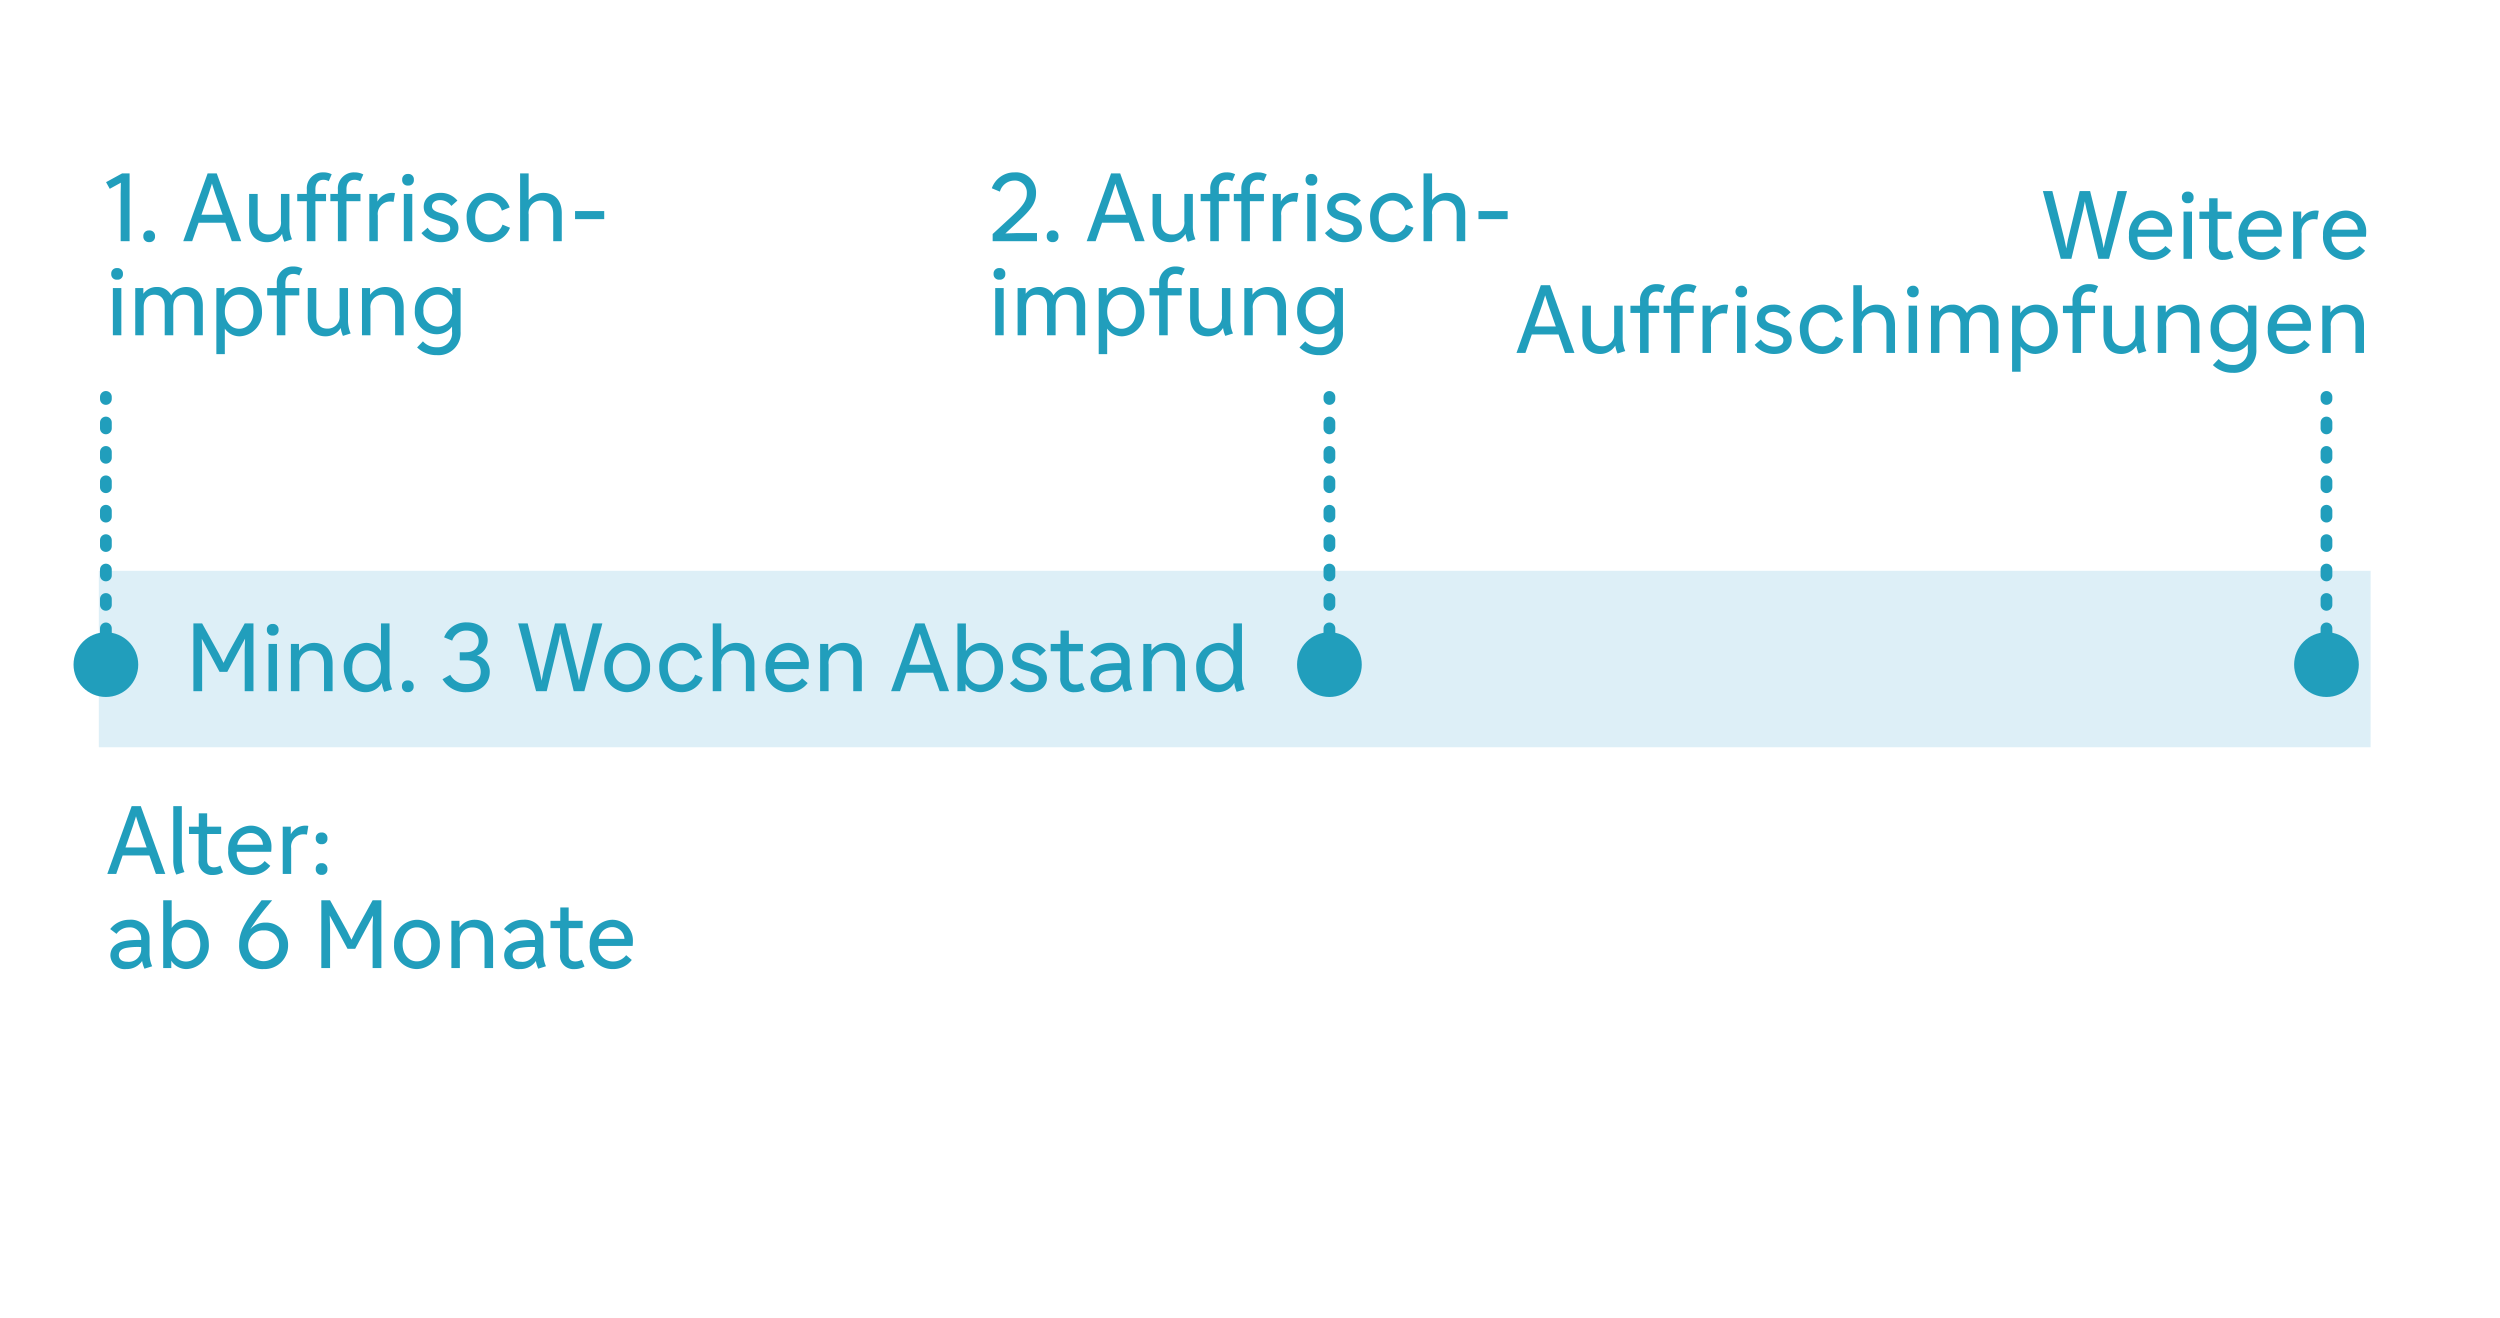 <svg xmlns="http://www.w3.org/2000/svg" width="425" height="224" viewBox="0 0 425 224">
  <g id="Gruppe_9800" data-name="Gruppe 9800" transform="translate(0 -295)">
    <rect id="Rechteck_3371" data-name="Rechteck 3371" width="425" height="224" transform="translate(0 295)" fill="#fff"/>
    <rect id="Rechteck_3369" data-name="Rechteck 3369" width="386.198" height="30" transform="translate(16.802 392.037)" fill="#8ecae6" opacity="0.303"/>
    <path id="Pfad_6931" data-name="Pfad 6931" d="M4.032-11.52H2.752L.032-10.032.656-8.9l1.888-1.04L2.512-8.16V0h1.52Zm3.312,9.7a.912.912,0,0,0-.976.992A.926.926,0,0,0,7.392.16a.9.9,0,0,0,.96-.992A.914.914,0,0,0,7.344-1.824Zm9.952-9.7L13.152,0h1.52L15.76-3.136H20.3L21.408,0h1.6l-4.16-11.52Zm.224,3.344.512-1.616.512,1.616,1.3,3.68h-3.6Zm12.24.144v4.608a2.023,2.023,0,0,1-2.1,2.288c-1.136,0-1.856-.688-1.856-2.1v-4.8H24.352v4.9c0,2.128,1.2,3.312,3.024,3.312a3.007,3.007,0,0,0,2.576-1.424A5.132,5.132,0,0,0,30.336.1L31.648-.32A5.4,5.4,0,0,1,31.2-2.576V-8.032ZM40.9,0V-6.8H43.28V-8.032H40.9v-.816c0-1.024.48-1.584,1.376-1.584a1.86,1.86,0,0,1,.976.256l.512-1.168a3.2,3.2,0,0,0-1.5-.352A2.717,2.717,0,0,0,39.44-8.8v.768H38.16V-6.8h1.28V0Zm-5.28,0V-6.8h1.808V-8.032H35.616v-.816c0-1.024.5-1.584,1.36-1.584a1.772,1.772,0,0,1,.912.24l.5-1.184a2.991,2.991,0,0,0-1.456-.32A2.7,2.7,0,0,0,34.16-8.8v.768H32.528V-6.8H34.16V0Zm9.168,0h1.44V-4.368a2.09,2.09,0,0,1,2.1-2.368,2.192,2.192,0,0,1,.576.064l.24-1.488a2.019,2.019,0,0,0-.48-.048,2.8,2.8,0,0,0-2.5,1.472v-1.3H44.784Zm6.56-11.424a.912.912,0,0,0-.976.992.909.909,0,0,0,1.008.976.892.892,0,0,0,.976-.976A.914.914,0,0,0,51.344-11.424Zm-.7,3.392V0h1.44V-8.032ZM56.96.176c1.968,0,2.976-1.088,2.976-2.416,0-2.944-4.5-1.968-4.5-3.7,0-.576.5-1.04,1.392-1.04a2.345,2.345,0,0,1,1.9.992L59.76-6.9a3.633,3.633,0,0,0-2.928-1.312c-1.76,0-2.8,1.056-2.8,2.368,0,2.96,4.5,1.92,4.5,3.7,0,.624-.48,1.072-1.536,1.072A2.673,2.673,0,0,1,54.7-2.288l-1.056.912A4.173,4.173,0,0,0,56.96.176Zm8.224-1.312c-1.36,0-2.4-1.056-2.4-2.88,0-1.808,1.04-2.88,2.368-2.88a2.265,2.265,0,0,1,2.16,1.712l1.328-.56a3.6,3.6,0,0,0-3.488-2.464,3.967,3.967,0,0,0-3.824,4.192c0,2.432,1.52,4.192,3.84,4.192A3.8,3.8,0,0,0,68.7-2.288l-1.28-.528A2.379,2.379,0,0,1,65.184-1.136ZM70.416,0h1.456V-4.544A2.078,2.078,0,0,1,74.016-6.9c1.232,0,2.032.768,2.032,2.352V0H77.5V-4.752c0-2.224-1.248-3.456-3.12-3.456a3.131,3.131,0,0,0-2.512,1.216V-11.52H70.416Zm14.3-3.744V-5.12H79.76v1.376ZM1.888,4.576a.912.912,0,0,0-.976.992.909.909,0,0,0,1.008.976A.892.892,0,0,0,2.9,5.568.914.914,0,0,0,1.888,4.576Zm-.7,3.392V16h1.44V7.968ZM16.48,16V10.928c0-1.968-1.088-3.136-2.832-3.136A2.986,2.986,0,0,0,11.1,9.216a2.615,2.615,0,0,0-2.48-1.424A2.712,2.712,0,0,0,6.368,8.944V7.968H4.992V16h1.44V11.136c0-1.3.72-2.032,1.792-2.032,1.1,0,1.776.7,1.776,2.032V16h1.456V11.136c0-1.3.7-2.032,1.776-2.032,1.1,0,1.792.7,1.792,2.032V16Zm2.3,3.2h1.44V14.864a3.055,3.055,0,0,0,2.56,1.312,3.979,3.979,0,0,0,3.76-4.192c0-2.448-1.568-4.192-3.68-4.192a3.173,3.173,0,0,0-2.7,1.5V7.968H18.784ZM22.672,9.088c1.28,0,2.416,1.072,2.416,2.9s-1.1,2.9-2.432,2.9c-1.3,0-2.432-1.088-2.432-2.9C20.224,10.16,21.328,9.088,22.672,9.088ZM30.512,16V9.216H32.88V7.968H30.512V7.152c0-1.024.48-1.584,1.376-1.584a1.865,1.865,0,0,1,.992.272l.528-1.168A3.177,3.177,0,0,0,31.856,4.3a2.714,2.714,0,0,0-2.8,2.9v.768H27.424V9.216h1.632V16Zm9.216-8.032v4.608a2.023,2.023,0,0,1-2.1,2.288c-1.136,0-1.856-.688-1.856-2.1v-4.8H34.32v4.9c0,2.128,1.2,3.312,3.024,3.312a3.007,3.007,0,0,0,2.576-1.424A5.133,5.133,0,0,0,40.3,16.1l1.312-.416a5.4,5.4,0,0,1-.448-2.256V7.968ZM50.624,16V11.248c0-2.224-1.248-3.456-3.12-3.456A3.129,3.129,0,0,0,44.912,9.12V7.968H43.536V16h1.44V11.456A2.082,2.082,0,0,1,47.136,9.1c1.232,0,2.032.768,2.032,2.352V16Zm5.6-.176a3.214,3.214,0,0,0,2.624-1.312v.88a2.4,2.4,0,0,1-2.576,2.64A3.023,3.023,0,0,1,53.9,17.024l-.992,1.04a4.685,4.685,0,0,0,3.376,1.312A3.754,3.754,0,0,0,60.3,15.392V7.968H58.912v1.2A3.02,3.02,0,0,0,56.3,7.792a3.881,3.881,0,0,0-3.776,4.016A3.742,3.742,0,0,0,56.224,15.824Zm.192-1.3a2.5,2.5,0,0,1-2.432-2.72,2.447,2.447,0,1,1,4.864,0A2.464,2.464,0,0,1,56.416,14.528Z" transform="translate(18 336)" fill="#219ebc"/>
    <path id="Pfad_6932" data-name="Pfad 6932" d="M4.4-10.3A2.012,2.012,0,0,1,6.56-8.16c0,1.28-.656,2.176-2.64,4.016L.752-1.216V0H8.288V-1.376H4.752l-1.84.064,2.256-2.1c2.224-2.064,2.96-3.136,2.96-4.784a3.4,3.4,0,0,0-3.664-3.5,4.026,4.026,0,0,0-3.856,2.7l1.376.576A2.546,2.546,0,0,1,4.4-10.3Zm6.528,8.48a.912.912,0,0,0-.976.992A.926.926,0,0,0,10.976.16a.9.9,0,0,0,.96-.992A.914.914,0,0,0,10.928-1.824Zm9.952-9.7L16.736,0h1.52l1.088-3.136h4.544L24.992,0h1.6l-4.16-11.52ZM21.1-8.176l.512-1.616.512,1.616,1.3,3.68h-3.6Zm12.24.144v4.608a2.023,2.023,0,0,1-2.1,2.288c-1.136,0-1.856-.688-1.856-2.1v-4.8H27.936v4.9c0,2.128,1.2,3.312,3.024,3.312a3.007,3.007,0,0,0,2.576-1.424A5.133,5.133,0,0,0,33.92.1L35.232-.32a5.4,5.4,0,0,1-.448-2.256V-8.032ZM44.48,0V-6.8h2.384V-8.032H44.48v-.816c0-1.024.48-1.584,1.376-1.584a1.86,1.86,0,0,1,.976.256l.512-1.168a3.2,3.2,0,0,0-1.5-.352,2.717,2.717,0,0,0-2.816,2.9v.768h-1.28V-6.8h1.28V0ZM39.2,0V-6.8h1.808V-8.032H39.2v-.816c0-1.024.5-1.584,1.36-1.584a1.772,1.772,0,0,1,.912.24l.5-1.184a2.991,2.991,0,0,0-1.456-.32,2.7,2.7,0,0,0-2.768,2.9v.768H36.112V-6.8h1.632V0Zm9.168,0h1.44V-4.368a2.09,2.09,0,0,1,2.1-2.368,2.192,2.192,0,0,1,.576.064l.24-1.488a2.019,2.019,0,0,0-.48-.048,2.8,2.8,0,0,0-2.5,1.472v-1.3H48.368Zm6.56-11.424a.912.912,0,0,0-.976.992.909.909,0,0,0,1.008.976.892.892,0,0,0,.976-.976A.914.914,0,0,0,54.928-11.424Zm-.7,3.392V0h1.44V-8.032ZM60.544.176c1.968,0,2.976-1.088,2.976-2.416,0-2.944-4.5-1.968-4.5-3.7,0-.576.5-1.04,1.392-1.04a2.345,2.345,0,0,1,1.9.992L63.344-6.9a3.633,3.633,0,0,0-2.928-1.312c-1.76,0-2.8,1.056-2.8,2.368,0,2.96,4.5,1.92,4.5,3.7,0,.624-.48,1.072-1.536,1.072a2.673,2.673,0,0,1-2.288-1.216l-1.056.912A4.173,4.173,0,0,0,60.544.176Zm8.224-1.312c-1.36,0-2.4-1.056-2.4-2.88,0-1.808,1.04-2.88,2.368-2.88A2.265,2.265,0,0,1,70.9-5.184l1.328-.56a3.6,3.6,0,0,0-3.488-2.464,3.967,3.967,0,0,0-3.824,4.192c0,2.432,1.52,4.192,3.84,4.192a3.8,3.8,0,0,0,3.536-2.464l-1.28-.528A2.379,2.379,0,0,1,68.768-1.136ZM74,0h1.456V-4.544A2.078,2.078,0,0,1,77.6-6.9c1.232,0,2.032.768,2.032,2.352V0h1.456V-4.752c0-2.224-1.248-3.456-3.12-3.456a3.131,3.131,0,0,0-2.512,1.216V-11.52H74ZM88.3-3.744V-5.12h-4.96v1.376ZM1.888,4.576a.912.912,0,0,0-.976.992.909.909,0,0,0,1.008.976A.892.892,0,0,0,2.9,5.568.914.914,0,0,0,1.888,4.576Zm-.7,3.392V16h1.44V7.968ZM16.48,16V10.928c0-1.968-1.088-3.136-2.832-3.136A2.986,2.986,0,0,0,11.1,9.216a2.615,2.615,0,0,0-2.48-1.424A2.712,2.712,0,0,0,6.368,8.944V7.968H4.992V16h1.44V11.136c0-1.3.72-2.032,1.792-2.032,1.1,0,1.776.7,1.776,2.032V16h1.456V11.136c0-1.3.7-2.032,1.776-2.032,1.1,0,1.792.7,1.792,2.032V16Zm2.3,3.2h1.44V14.864a3.055,3.055,0,0,0,2.56,1.312,3.979,3.979,0,0,0,3.76-4.192c0-2.448-1.568-4.192-3.68-4.192a3.173,3.173,0,0,0-2.7,1.5V7.968H18.784ZM22.672,9.088c1.28,0,2.416,1.072,2.416,2.9s-1.1,2.9-2.432,2.9c-1.3,0-2.432-1.088-2.432-2.9C20.224,10.16,21.328,9.088,22.672,9.088ZM30.512,16V9.216H32.88V7.968H30.512V7.152c0-1.024.48-1.584,1.376-1.584a1.865,1.865,0,0,1,.992.272l.528-1.168A3.177,3.177,0,0,0,31.856,4.3a2.714,2.714,0,0,0-2.8,2.9v.768H27.424V9.216h1.632V16Zm9.216-8.032v4.608a2.023,2.023,0,0,1-2.1,2.288c-1.136,0-1.856-.688-1.856-2.1v-4.8H34.32v4.9c0,2.128,1.2,3.312,3.024,3.312a3.007,3.007,0,0,0,2.576-1.424A5.133,5.133,0,0,0,40.3,16.1l1.312-.416a5.4,5.4,0,0,1-.448-2.256V7.968ZM50.624,16V11.248c0-2.224-1.248-3.456-3.12-3.456A3.129,3.129,0,0,0,44.912,9.12V7.968H43.536V16h1.44V11.456A2.082,2.082,0,0,1,47.136,9.1c1.232,0,2.032.768,2.032,2.352V16Zm5.6-.176a3.214,3.214,0,0,0,2.624-1.312v.88a2.4,2.4,0,0,1-2.576,2.64A3.023,3.023,0,0,1,53.9,17.024l-.992,1.04a4.685,4.685,0,0,0,3.376,1.312A3.754,3.754,0,0,0,60.3,15.392V7.968H58.912v1.2A3.02,3.02,0,0,0,56.3,7.792a3.881,3.881,0,0,0-3.776,4.016A3.742,3.742,0,0,0,56.224,15.824Zm.192-1.3a2.5,2.5,0,0,1-2.432-2.72,2.447,2.447,0,1,1,4.864,0A2.464,2.464,0,0,1,56.416,14.528Z" transform="translate(168 336)" fill="#219ebc"/>
    <path id="Pfad_6934" data-name="Pfad 6934" d="M4.384-11.52.24,0H1.76L2.848-3.136H7.392L8.5,0h1.6L5.936-11.52Zm.224,3.344L5.12-9.792l.512,1.616,1.3,3.68h-3.6Zm8.3,5.616v-8.96H11.456v9.056A5.83,5.83,0,0,0,11.968.112L13.36-.32A5.236,5.236,0,0,1,12.912-2.56Zm1.216-5.472v1.248H15.76V-2.32a2.268,2.268,0,0,0,2.448,2.5A3.3,3.3,0,0,0,19.92-.272l-.464-1.152a2.2,2.2,0,0,1-1.088.3c-.784,0-1.152-.4-1.152-1.216V-6.784H19.6V-8.032H17.216V-10.3H15.792v2.272Zm10.464-.176A3.958,3.958,0,0,0,20.8-4,3.849,3.849,0,0,0,24.7.176a3.923,3.923,0,0,0,3.248-1.552l-.96-.816a2.713,2.713,0,0,1-2.24,1.072,2.457,2.457,0,0,1-2.5-2.64H28.1a7.124,7.124,0,0,0,.048-.848A3.5,3.5,0,0,0,24.592-8.208Zm0,1.248a2.077,2.077,0,0,1,2.112,2H22.336A2.311,2.311,0,0,1,24.592-6.96ZM30.064,0H31.5V-4.368a2.09,2.09,0,0,1,2.1-2.368,2.192,2.192,0,0,1,.576.064l.24-1.488a2.019,2.019,0,0,0-.48-.048,2.8,2.8,0,0,0-2.5,1.472v-1.3H30.064Zm6.592-1.824a.912.912,0,0,0-.976.992A.926.926,0,0,0,36.7.16a.9.9,0,0,0,.96-.992A.914.914,0,0,0,36.656-1.824Zm0-5.216a.912.912,0,0,0-.976.992.926.926,0,0,0,1.024.992.9.9,0,0,0,.96-.992A.914.914,0,0,0,36.656-7.04ZM3.984,7.792A4.041,4.041,0,0,0,.736,9.376l1.072.816a2.611,2.611,0,0,1,2.144-1.1A1.871,1.871,0,0,1,6,11.056v.176a14.526,14.526,0,0,0-2.5.128c-1.84.272-2.736,1.2-2.736,2.528a2.413,2.413,0,0,0,2.688,2.288A3.151,3.151,0,0,0,6.16,14.8a5.406,5.406,0,0,0,.4,1.312L7.872,15.7a5.376,5.376,0,0,1-.448-2.24V11.024A3.133,3.133,0,0,0,3.984,7.792ZM2.208,13.808c0-.656.4-1.072,1.328-1.248A11.371,11.371,0,0,1,6,12.432v.448a2.1,2.1,0,0,1-2.384,2.048C2.72,14.928,2.208,14.48,2.208,13.808ZM13.824,7.792a3.192,3.192,0,0,0-2.64,1.392V4.48H9.744V16H11.12V14.752a3.037,3.037,0,0,0,2.624,1.424,3.969,3.969,0,0,0,3.76-4.192C17.5,9.536,15.936,7.792,13.824,7.792Zm-.208,1.3c1.3,0,2.432,1.072,2.432,2.9s-1.1,2.9-2.432,2.9c-1.3,0-2.432-1.072-2.432-2.9S12.288,9.088,13.616,9.088Zm17.36,3.024A3.751,3.751,0,0,0,27.1,8.272a3.315,3.315,0,0,0-2.576,1.184,34.683,34.683,0,0,1,3.024-4.1l.72-.88H26.464l-.64.832C23.44,8.4,22.656,10.048,22.656,12a3.934,3.934,0,0,0,4.16,4.176A4,4,0,0,0,30.976,12.112ZM26.832,9.6a2.461,2.461,0,0,1,2.608,2.576,2.624,2.624,0,0,1-5.248.064A2.52,2.52,0,0,1,26.832,9.6ZM36.624,16h1.488V8.9l-.064-1.824,3.024,5.648h1.312l3.024-5.648L45.344,8.9V16h1.488V4.48H45.344L42.5,9.648l-.752,1.536-.768-1.536L38.112,4.48H36.624ZM52.88,7.792a4.008,4.008,0,0,0-3.888,4.192,3.921,3.921,0,0,0,3.888,4.192,4.018,4.018,0,0,0,3.888-4.192A3.912,3.912,0,0,0,52.88,7.792Zm0,7.072c-1.3,0-2.432-1.04-2.432-2.88,0-1.824,1.1-2.9,2.432-2.9,1.3,0,2.432,1.056,2.432,2.9C55.312,13.808,54.208,14.864,52.88,14.864ZM65.824,16V11.248c0-2.224-1.248-3.456-3.12-3.456A3.129,3.129,0,0,0,60.112,9.12V7.968H58.736V16h1.44V11.456A2.082,2.082,0,0,1,62.336,9.1c1.232,0,2.032.768,2.032,2.352V16Zm5.1-8.208A4.041,4.041,0,0,0,67.68,9.376l1.072.816a2.611,2.611,0,0,1,2.144-1.1,1.871,1.871,0,0,1,2.048,1.968v.176a14.526,14.526,0,0,0-2.5.128c-1.84.272-2.736,1.2-2.736,2.528A2.413,2.413,0,0,0,70.4,16.176,3.151,3.151,0,0,0,73.1,14.8a5.406,5.406,0,0,0,.4,1.312l1.312-.416a5.376,5.376,0,0,1-.448-2.24V11.024A3.133,3.133,0,0,0,70.928,7.792Zm-1.776,6.016c0-.656.4-1.072,1.328-1.248a11.371,11.371,0,0,1,2.464-.128v.448a2.1,2.1,0,0,1-2.384,2.048C69.664,14.928,69.152,14.48,69.152,13.808Zm6.432-5.84V9.216h1.632V13.68a2.268,2.268,0,0,0,2.448,2.5,3.3,3.3,0,0,0,1.712-.448l-.464-1.152a2.2,2.2,0,0,1-1.088.3c-.784,0-1.152-.4-1.152-1.216V9.216h2.384V7.968H78.672V5.7H77.248V7.968Zm10.464-.176A3.958,3.958,0,0,0,82.256,12a3.849,3.849,0,0,0,3.9,4.176,3.923,3.923,0,0,0,3.248-1.552l-.96-.816a2.713,2.713,0,0,1-2.24,1.072,2.457,2.457,0,0,1-2.5-2.64h5.84a7.125,7.125,0,0,0,.048-.848A3.5,3.5,0,0,0,86.048,7.792Zm0,1.248a2.077,2.077,0,0,1,2.112,2H83.792A2.311,2.311,0,0,1,86.048,9.04Z" transform="translate(18 443.568)" fill="#219ebc"/>
    <path id="Pfad_6933" data-name="Pfad 6933" d="M102.152,6.632l.272-1.408.288,1.408L104.728,15h1.808l3.056-11.52h-1.616L105.944,11.7l-.32,1.488-.288-1.488L103.32,3.48h-1.776L99.56,11.7l-.288,1.536-.32-1.536L96.9,3.48H95.288L98.328,15h1.808Zm11.568.16A3.958,3.958,0,0,0,109.928,11a3.849,3.849,0,0,0,3.9,4.176,3.923,3.923,0,0,0,3.248-1.552l-.96-.816a2.713,2.713,0,0,1-2.24,1.072,2.457,2.457,0,0,1-2.5-2.64h5.84a7.125,7.125,0,0,0,.048-.848A3.5,3.5,0,0,0,113.72,6.792Zm0,1.248a2.077,2.077,0,0,1,2.112,2h-4.368A2.311,2.311,0,0,1,113.72,8.04ZM119.9,3.576a.912.912,0,0,0-.976.992.909.909,0,0,0,1.008.976.892.892,0,0,0,.976-.976A.914.914,0,0,0,119.9,3.576Zm-.7,3.392V15h1.44V6.968Zm2.7,0V8.216h1.632V12.68a2.268,2.268,0,0,0,2.448,2.5,3.3,3.3,0,0,0,1.712-.448l-.464-1.152a2.2,2.2,0,0,1-1.088.3c-.784,0-1.152-.4-1.152-1.216V8.216h2.384V6.968h-2.384V4.7H123.56V6.968Zm10.464-.176A3.958,3.958,0,0,0,128.568,11a3.849,3.849,0,0,0,3.9,4.176,3.923,3.923,0,0,0,3.248-1.552l-.96-.816a2.713,2.713,0,0,1-2.24,1.072,2.457,2.457,0,0,1-2.5-2.64h5.84a7.125,7.125,0,0,0,.048-.848A3.5,3.5,0,0,0,132.36,6.792Zm0,1.248a2.077,2.077,0,0,1,2.112,2H130.1A2.311,2.311,0,0,1,132.36,8.04ZM137.832,15h1.44V10.632a2.09,2.09,0,0,1,2.1-2.368,2.192,2.192,0,0,1,.576.064l.24-1.488a2.019,2.019,0,0,0-.48-.048,2.8,2.8,0,0,0-2.5,1.472v-1.3h-1.376Zm8.88-8.208A3.958,3.958,0,0,0,142.92,11a3.849,3.849,0,0,0,3.9,4.176,3.923,3.923,0,0,0,3.248-1.552l-.96-.816a2.713,2.713,0,0,1-2.24,1.072,2.457,2.457,0,0,1-2.5-2.64h5.84a7.125,7.125,0,0,0,.048-.848A3.5,3.5,0,0,0,146.712,6.792Zm0,1.248a2.077,2.077,0,0,1,2.112,2h-4.368A2.311,2.311,0,0,1,146.712,8.04ZM9.944,19.48,5.8,31H7.32l1.088-3.136h4.544L14.056,31h1.6L11.5,19.48Zm.224,3.344.512-1.616.512,1.616,1.3,3.68h-3.6Zm12.24.144v4.608a2.023,2.023,0,0,1-2.1,2.288c-1.136,0-1.856-.688-1.856-2.1v-4.8H17v4.9c0,2.128,1.2,3.312,3.024,3.312A3.007,3.007,0,0,0,22.6,29.752a5.132,5.132,0,0,0,.384,1.344L24.3,30.68a5.4,5.4,0,0,1-.448-2.256V22.968ZM33.544,31V24.2h2.384V22.968H33.544v-.816c0-1.024.48-1.584,1.376-1.584a1.86,1.86,0,0,1,.976.256l.512-1.168a3.2,3.2,0,0,0-1.5-.352,2.717,2.717,0,0,0-2.816,2.9v.768h-1.28V24.2h1.28V31Zm-5.28,0V24.2h1.808V22.968H28.264v-.816c0-1.024.5-1.584,1.36-1.584a1.772,1.772,0,0,1,.912.24l.5-1.184a2.991,2.991,0,0,0-1.456-.32,2.7,2.7,0,0,0-2.768,2.9v.768H25.176V24.2h1.632V31Zm9.168,0h1.44V26.632a2.09,2.09,0,0,1,2.1-2.368,2.192,2.192,0,0,1,.576.064l.24-1.488a2.019,2.019,0,0,0-.48-.048,2.8,2.8,0,0,0-2.5,1.472v-1.3H37.432Zm6.56-11.424a.984.984,0,1,0,.032,1.968A.892.892,0,0,0,45,20.568.914.914,0,0,0,43.992,19.576Zm-.7,3.392V31h1.44V22.968Zm6.32,8.208c1.968,0,2.976-1.088,2.976-2.416,0-2.944-4.5-1.968-4.5-3.7,0-.576.5-1.04,1.392-1.04a2.345,2.345,0,0,1,1.9.992l1.024-.912a3.633,3.633,0,0,0-2.928-1.312c-1.76,0-2.8,1.056-2.8,2.368,0,2.96,4.5,1.92,4.5,3.7,0,.624-.48,1.072-1.536,1.072a2.673,2.673,0,0,1-2.288-1.216l-1.056.912A4.173,4.173,0,0,0,49.608,31.176Zm8.224-1.312c-1.36,0-2.4-1.056-2.4-2.88,0-1.808,1.04-2.88,2.368-2.88a2.265,2.265,0,0,1,2.16,1.712l1.328-.56A3.6,3.6,0,0,0,57.8,22.792a3.967,3.967,0,0,0-3.824,4.192c0,2.432,1.52,4.192,3.84,4.192a3.8,3.8,0,0,0,3.536-2.464l-1.28-.528A2.379,2.379,0,0,1,57.832,29.864ZM63.064,31H64.52V26.456A2.078,2.078,0,0,1,66.664,24.1c1.232,0,2.032.768,2.032,2.352V31h1.456V26.248c0-2.224-1.248-3.456-3.12-3.456a3.131,3.131,0,0,0-2.512,1.216V19.48H63.064Zm10.1-11.424a.984.984,0,1,0,.032,1.968.892.892,0,0,0,.976-.976A.914.914,0,0,0,73.16,19.576Zm-.7,3.392V31H73.9V22.968ZM87.752,31V25.928c0-1.968-1.088-3.136-2.832-3.136a2.986,2.986,0,0,0-2.544,1.424,2.615,2.615,0,0,0-2.48-1.424,2.712,2.712,0,0,0-2.256,1.152v-.976H76.264V31H77.7V26.136c0-1.3.72-2.032,1.792-2.032,1.1,0,1.776.7,1.776,2.032V31h1.456V26.136c0-1.3.7-2.032,1.776-2.032,1.1,0,1.792.7,1.792,2.032V31Zm2.3,3.2H91.5V29.864a3.055,3.055,0,0,0,2.56,1.312,3.979,3.979,0,0,0,3.76-4.192c0-2.448-1.568-4.192-3.68-4.192a3.173,3.173,0,0,0-2.7,1.5V22.968H90.056Zm3.888-10.112c1.28,0,2.416,1.072,2.416,2.9s-1.1,2.9-2.432,2.9c-1.3,0-2.432-1.088-2.432-2.9C91.5,25.16,92.6,24.088,93.944,24.088ZM101.784,31V24.216h2.368V22.968h-2.368v-.816c0-1.024.48-1.584,1.376-1.584a1.865,1.865,0,0,1,.992.272l.528-1.168a3.177,3.177,0,0,0-1.552-.368,2.714,2.714,0,0,0-2.8,2.9v.768H98.7v1.248h1.632V31ZM111,22.968v4.608a2.023,2.023,0,0,1-2.1,2.288c-1.136,0-1.856-.688-1.856-2.1v-4.8h-1.456v4.9c0,2.128,1.2,3.312,3.024,3.312a3.007,3.007,0,0,0,2.576-1.424,5.133,5.133,0,0,0,.384,1.344l1.312-.416a5.4,5.4,0,0,1-.448-2.256V22.968ZM121.9,31V26.248c0-2.224-1.248-3.456-3.12-3.456a3.129,3.129,0,0,0-2.592,1.328V22.968h-1.376V31h1.44V26.456a2.082,2.082,0,0,1,2.16-2.352c1.232,0,2.032.768,2.032,2.352V31Zm5.6-.176a3.214,3.214,0,0,0,2.624-1.312v.88a2.4,2.4,0,0,1-2.576,2.64,3.023,3.023,0,0,1-2.368-1.008l-.992,1.04a4.685,4.685,0,0,0,3.376,1.312,3.754,3.754,0,0,0,4.016-3.984V22.968h-1.392v1.2a3.02,3.02,0,0,0-2.608-1.376,3.881,3.881,0,0,0-3.776,4.016A3.742,3.742,0,0,0,127.5,30.824Zm.192-1.3a2.5,2.5,0,0,1-2.432-2.72,2.447,2.447,0,1,1,4.864,0A2.464,2.464,0,0,1,127.688,29.528Zm9.632-6.736A3.958,3.958,0,0,0,133.528,27a3.849,3.849,0,0,0,3.9,4.176,3.923,3.923,0,0,0,3.248-1.552l-.96-.816a2.713,2.713,0,0,1-2.24,1.072,2.457,2.457,0,0,1-2.5-2.64h5.84a7.125,7.125,0,0,0,.048-.848A3.5,3.5,0,0,0,137.32,22.792Zm0,1.248a2.077,2.077,0,0,1,2.112,2h-4.368A2.311,2.311,0,0,1,137.32,24.04ZM149.88,31V26.248c0-2.224-1.248-3.456-3.12-3.456a3.129,3.129,0,0,0-2.592,1.328V22.968h-1.376V31h1.44V26.456a2.082,2.082,0,0,1,2.16-2.352c1.232,0,2.032.768,2.032,2.352V31Z" transform="translate(252 324)" fill="#219ebc"/>
    <g id="Gruppe_9785" data-name="Gruppe 9785" transform="translate(12.5 362.474)">
      <circle id="Ellipse_64" data-name="Ellipse 64" cx="5.5" cy="5.5" r="5.5" transform="translate(0 40.013)" fill="#219ebc"/>
      <line id="Linie_127" data-name="Linie 127" y1="45.352" transform="translate(5.5 0)" fill="none" stroke="#219ebc" stroke-linecap="round" stroke-width="2" stroke-dasharray="1 4"/>
    </g>
    <g id="Gruppe_9786" data-name="Gruppe 9786" transform="translate(220.5 362.474)">
      <circle id="Ellipse_64-2" data-name="Ellipse 64" cx="5.5" cy="5.5" r="5.5" transform="translate(0 40.013)" fill="#219ebc"/>
      <line id="Linie_127-2" data-name="Linie 127" y1="45.352" transform="translate(5.5 0)" fill="none" stroke="#219ebc" stroke-linecap="round" stroke-width="2" stroke-dasharray="1 4"/>
    </g>
    <path id="Pfad_6935" data-name="Pfad 6935" d="M1.376,0H2.864V-7.1L2.8-8.928,5.824-3.28H7.136L10.16-8.928,10.1-7.1V0h1.488V-11.52H10.1L7.248-6.352,6.5-4.816,5.728-6.352,2.864-11.52H1.376ZM14.848-11.424a.912.912,0,0,0-.976.992.909.909,0,0,0,1.008.976.892.892,0,0,0,.976-.976A.914.914,0,0,0,14.848-11.424Zm-.7,3.392V0h1.44V-8.032ZM25.04,0V-4.752c0-2.224-1.248-3.456-3.12-3.456A3.129,3.129,0,0,0,19.328-6.88V-8.032H17.952V0h1.44V-4.544A2.082,2.082,0,0,1,21.552-6.9c1.232,0,2.032.768,2.032,2.352V0Zm5.6.176a3.194,3.194,0,0,0,2.768-1.584,5.49,5.49,0,0,0,.416,1.52L35.168-.3a5.135,5.135,0,0,1-.448-2.24V-11.52H33.264v4.656A3.005,3.005,0,0,0,30.7-8.208a3.969,3.969,0,0,0-3.76,4.192C26.944-1.584,28.512.176,30.64.176Zm.192-1.3a2.6,2.6,0,0,1-2.432-2.9c0-1.824,1.1-2.9,2.448-2.9,1.28,0,2.416,1.072,2.416,2.9S32.16-1.12,30.832-1.12Zm6.976-.7a.912.912,0,0,0-.976.992A.926.926,0,0,0,37.856.16a.9.9,0,0,0,.96-.992A.914.914,0,0,0,37.808-1.824Zm8.848-3.408h1.136c1.68,0,2.432.752,2.432,1.952,0,1.232-.88,2.064-2.368,2.064A3.041,3.041,0,0,1,45.04-2.784l-1.312.752A4.519,4.519,0,0,0,47.872.176c2.288,0,3.888-1.456,3.888-3.424a2.793,2.793,0,0,0-2.176-2.8,2.81,2.81,0,0,0,1.824-2.608c0-1.84-1.408-3.04-3.584-3.04A3.988,3.988,0,0,0,44-9.152l1.376.56A2.468,2.468,0,0,1,47.792-10.3c1.344,0,2.08.72,2.08,1.792,0,1.184-.848,1.888-2.16,1.888H46.656Zm16.8-3.136.272-1.408.288,1.408L66.032,0H67.84L70.9-11.52H69.28L67.248-3.3l-.32,1.488L66.64-3.3,64.624-11.52H62.848L60.864-3.3,60.576-1.76,60.256-3.3,58.208-11.52H56.592L59.632,0H61.44Zm11.664.16a4.008,4.008,0,0,0-3.888,4.192A3.921,3.921,0,0,0,75.12.176a4.018,4.018,0,0,0,3.888-4.192A3.912,3.912,0,0,0,75.12-8.208Zm0,7.072c-1.3,0-2.432-1.04-2.432-2.88,0-1.824,1.1-2.9,2.432-2.9,1.3,0,2.432,1.056,2.432,2.9C77.552-2.192,76.448-1.136,75.12-1.136Zm9.312,0c-1.36,0-2.4-1.056-2.4-2.88,0-1.808,1.04-2.88,2.368-2.88a2.265,2.265,0,0,1,2.16,1.712l1.328-.56A3.6,3.6,0,0,0,84.4-8.208a3.967,3.967,0,0,0-3.824,4.192c0,2.432,1.52,4.192,3.84,4.192a3.8,3.8,0,0,0,3.536-2.464l-1.28-.528A2.379,2.379,0,0,1,84.432-1.136ZM89.664,0H91.12V-4.544A2.078,2.078,0,0,1,93.264-6.9c1.232,0,2.032.768,2.032,2.352V0h1.456V-4.752c0-2.224-1.248-3.456-3.12-3.456A3.131,3.131,0,0,0,91.12-6.992V-11.52H89.664Zm12.784-8.208A3.958,3.958,0,0,0,98.656-4a3.849,3.849,0,0,0,3.9,4.176,3.923,3.923,0,0,0,3.248-1.552l-.96-.816a2.713,2.713,0,0,1-2.24,1.072,2.457,2.457,0,0,1-2.5-2.64h5.84A7.125,7.125,0,0,0,106-4.608,3.5,3.5,0,0,0,102.448-8.208Zm0,1.248a2.077,2.077,0,0,1,2.112,2h-4.368A2.311,2.311,0,0,1,102.448-6.96ZM115.008,0V-4.752c0-2.224-1.248-3.456-3.12-3.456A3.129,3.129,0,0,0,109.3-6.88V-8.032H107.92V0h1.44V-4.544A2.082,2.082,0,0,1,111.52-6.9c1.232,0,2.032.768,2.032,2.352V0Zm9.12-11.52L119.984,0h1.52l1.088-3.136h4.544L128.24,0h1.6l-4.16-11.52Zm.224,3.344.512-1.616.512,1.616,1.3,3.68h-3.6Zm10.992-.032a3.192,3.192,0,0,0-2.64,1.392v-4.7h-1.44V0h1.376V-1.248A3.037,3.037,0,0,0,135.264.176a3.969,3.969,0,0,0,3.76-4.192C139.024-6.464,137.456-8.208,135.344-8.208Zm-.208,1.3c1.3,0,2.432,1.072,2.432,2.9s-1.1,2.9-2.432,2.9c-1.3,0-2.432-1.072-2.432-2.9S133.808-6.912,135.136-6.912ZM143.5.176c1.968,0,2.976-1.088,2.976-2.416,0-2.944-4.5-1.968-4.5-3.7,0-.576.5-1.04,1.392-1.04a2.345,2.345,0,0,1,1.9.992L146.3-6.9a3.633,3.633,0,0,0-2.928-1.312c-1.76,0-2.8,1.056-2.8,2.368,0,2.96,4.5,1.92,4.5,3.7,0,.624-.48,1.072-1.536,1.072a2.673,2.673,0,0,1-2.288-1.216l-1.056.912A4.173,4.173,0,0,0,143.5.176Zm3.616-8.208v1.248h1.632V-2.32A2.268,2.268,0,0,0,151.2.176a3.3,3.3,0,0,0,1.712-.448l-.464-1.152a2.2,2.2,0,0,1-1.088.3c-.784,0-1.152-.4-1.152-1.216V-6.784h2.384V-8.032h-2.384V-10.3h-1.424v2.272Zm9.984-.176a4.041,4.041,0,0,0-3.248,1.584l1.072.816a2.611,2.611,0,0,1,2.144-1.1,1.871,1.871,0,0,1,2.048,1.968v.176a14.526,14.526,0,0,0-2.5.128c-1.84.272-2.736,1.2-2.736,2.528A2.413,2.413,0,0,0,156.576.176a3.151,3.151,0,0,0,2.7-1.376,5.406,5.406,0,0,0,.4,1.312L160.992-.3a5.377,5.377,0,0,1-.448-2.24V-4.976A3.133,3.133,0,0,0,157.1-8.208Zm-1.776,6.016c0-.656.4-1.072,1.328-1.248a11.371,11.371,0,0,1,2.464-.128v.448a2.1,2.1,0,0,1-2.384,2.048C155.84-1.072,155.328-1.52,155.328-2.192ZM169.952,0V-4.752c0-2.224-1.248-3.456-3.12-3.456A3.129,3.129,0,0,0,164.24-6.88V-8.032h-1.376V0h1.44V-4.544a2.082,2.082,0,0,1,2.16-2.352c1.232,0,2.032.768,2.032,2.352V0Zm5.6.176a3.194,3.194,0,0,0,2.768-1.584,5.49,5.49,0,0,0,.416,1.52L180.08-.3a5.135,5.135,0,0,1-.448-2.24V-11.52h-1.456v4.656a3.005,3.005,0,0,0-2.56-1.344,3.969,3.969,0,0,0-3.76,4.192C171.856-1.584,173.424.176,175.552.176Zm.192-1.3a2.6,2.6,0,0,1-2.432-2.9c0-1.824,1.1-2.9,2.448-2.9,1.28,0,2.416,1.072,2.416,2.9S177.072-1.12,175.744-1.12Z" transform="translate(31.5 412.5)" fill="#219ebc"/>
    <g id="Gruppe_9801" data-name="Gruppe 9801" transform="translate(390 362.474)">
      <circle id="Ellipse_64-3" data-name="Ellipse 64" cx="5.5" cy="5.5" r="5.5" transform="translate(0 40.013)" fill="#219ebc"/>
      <line id="Linie_127-3" data-name="Linie 127" y1="45.352" transform="translate(5.5 0)" fill="none" stroke="#219ebc" stroke-linecap="round" stroke-width="2" stroke-dasharray="1 4"/>
    </g>
  </g>
</svg>
